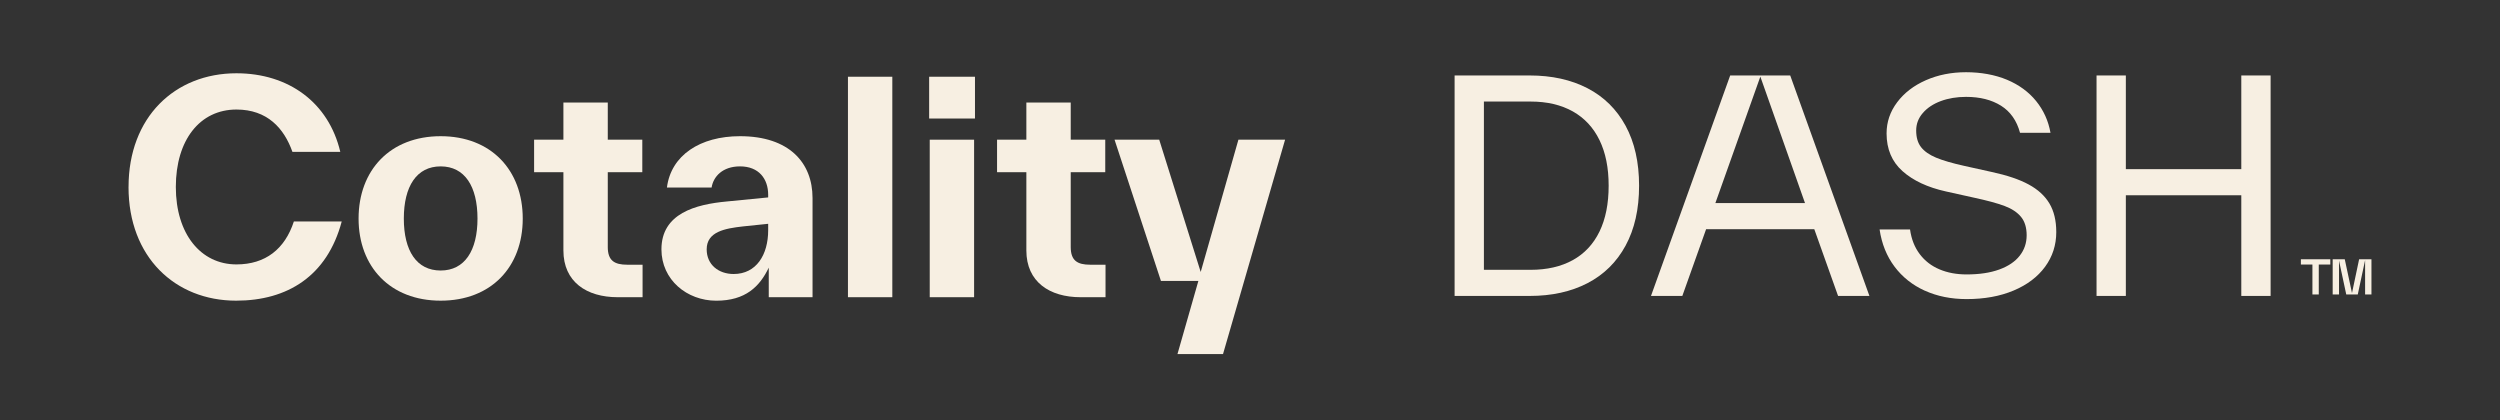 <?xml version="1.0" encoding="UTF-8"?>
<svg id="Color_Dark" data-name="Color+Dark" xmlns="http://www.w3.org/2000/svg" viewBox="0 0 823.25 138.39">
  <rect x="0" y="0" width="823.25" height="138.39" fill="#333333" stroke="none"/>
  <defs>
    <style>
      .cls-1 {
        fill: #f7efe2;
      }
    </style>
  </defs>
  <g>
    <path class="cls-1" d="M42.33,61.57c0-23.02,15.28-37.44,35.53-37.44,17.19,0,30.38,9.65,34.2,25.89h-15.76c-2.77-7.83-8.31-13.95-18.44-13.95-12.04,0-19.96,10.03-19.96,25.5s8.21,25.5,19.96,25.5c9.55,0,15.95-5.06,18.91-14.14h15.76c-4.78,17.96-17.86,26.08-34.77,26.08-20.06,0-35.44-14.33-35.44-37.44Z"/>
    <path class="cls-1" d="M118.08,71.98c0-15.95,10.41-27.13,27.03-27.13s27.03,11.18,27.03,27.13-10.41,27.03-27.03,27.03-27.03-11.18-27.03-27.03ZM157.24,71.98c0-10.6-4.2-17.19-12.13-17.19s-12.13,6.59-12.13,17.19,4.2,17.1,12.13,17.1,12.13-6.59,12.13-17.1Z"/>
    <path class="cls-1" d="M211.6,87.17v10.7h-8.21c-10.22,0-17.86-5.06-17.86-15.38v-25.79h-9.65v-10.7h9.65v-12.23h14.61v12.23h11.37v10.7h-11.37v24.64c0,4.49,2.2,5.83,6.4,5.83h5.06Z"/>
    <path class="cls-1" d="M267.57,65.2v32.67h-14.42v-9.74c-2.96,6.21-7.64,10.89-17.29,10.89s-18.05-6.88-18.05-16.91c0-11.84,11.27-14.81,21.49-15.76l13.66-1.34v-.86c0-5.25-3.06-9.36-9.27-9.36-5.73,0-8.79,3.34-9.36,6.97h-14.71c1.34-10.6,10.89-16.91,24.07-16.91,16.14,0,23.88,8.69,23.88,20.35ZM252.96,75.8v-2.1l-8.31.86c-5.92.67-11.94,1.72-11.94,7.55,0,5.06,3.92,8.12,8.88,8.12,7.45,0,11.37-6.3,11.37-14.42Z"/>
    <path class="cls-1" d="M279.23,97.87V25.27h14.61v72.6h-14.61Z"/>
    <path class="cls-1" d="M305.97,39.03v-13.76h15.09v13.76h-15.09ZM306.16,97.87v-51.87h14.61v51.87h-14.61Z"/>
    <path class="cls-1" d="M364.05,87.17v10.7h-8.21c-10.22,0-17.86-5.06-17.86-15.38v-25.79h-9.65v-10.7h9.65v-12.23h14.61v12.23h11.37v10.7h-11.37v24.64c0,4.49,2.2,5.83,6.4,5.83h5.06Z"/>
    <path class="cls-1" d="M407.8,46h15.38l-20.44,70.59h-15l6.88-24.07h-12.32l-15.28-46.52h14.71l13.66,43.56,12.42-43.56Z"/>
  </g>
  <g>
    <path class="cls-1" d="M479,24.85h24.74c7.26,0,13.6,1.4,19.01,4.2,5.41,2.8,9.6,6.93,12.56,12.37,2.96,5.45,4.44,12.02,4.44,19.73s-1.48,14.28-4.44,19.73c-2.96,5.45-7.15,9.57-12.56,12.37-5.41,2.8-11.75,4.2-19.01,4.2h-24.74V24.85ZM504.03,88.85c5.41,0,10.04-1.07,13.9-3.2,3.85-2.13,6.78-5.27,8.79-9.41,2.01-4.14,3.01-9.17,3.01-15.09s-1-10.86-3.01-15c-2.01-4.14-4.94-7.29-8.79-9.46-3.85-2.16-8.49-3.25-13.9-3.25h-15.38v55.4h15.38Z"/>
    <path class="cls-1" d="M569.75,24.85h19.77l26.08,72.6h-10.32l-7.83-21.97h-35.63l-7.83,21.97h-10.32l26.08-72.6ZM594.39,66.88l-14.71-41.65-14.81,41.65h29.52Z"/>
    <path class="cls-1" d="M633.85,95.73c-4.08-1.85-7.4-4.49-9.98-7.93-2.58-3.44-4.22-7.51-4.92-12.23h10.03c.44,3.19,1.51,5.89,3.2,8.12,1.69,2.23,3.85,3.9,6.5,5.01,2.64,1.12,5.62,1.67,8.93,1.67,4.2,0,7.79-.54,10.75-1.62,2.96-1.08,5.21-2.59,6.73-4.54,1.53-1.94,2.29-4.19,2.29-6.73s-.62-4.57-1.86-6.07c-1.24-1.5-3.04-2.69-5.4-3.58-2.36-.89-5.76-1.81-10.22-2.77l-9.07-2.01c-6.05-1.34-10.83-3.57-14.33-6.69-3.5-3.12-5.25-7.26-5.25-12.42,0-3.76,1.16-7.18,3.49-10.27,2.32-3.09,5.48-5.51,9.46-7.26,3.98-1.75,8.39-2.63,13.23-2.63s9.52.83,13.47,2.48c3.95,1.66,7.15,4,9.6,7.02,2.45,3.03,4.03,6.51,4.73,10.46h-10.03c-1.08-4.01-3.17-6.99-6.26-8.93-3.09-1.94-6.93-2.91-11.51-2.91-3.06,0-5.83.46-8.31,1.38-2.48.92-4.46,2.23-5.92,3.92-1.47,1.69-2.2,3.61-2.2,5.78,0,2.29.54,4.12,1.62,5.49,1.08,1.37,2.72,2.52,4.92,3.44,2.2.92,5.3,1.83,9.31,2.72l9.07,2.01c5.03,1.08,9.07,2.45,12.13,4.11,3.06,1.66,5.33,3.74,6.83,6.26,1.5,2.52,2.25,5.65,2.25,9.41,0,4.27-1.23,8.07-3.68,11.42-2.45,3.34-5.91,5.96-10.36,7.83-4.46,1.88-9.62,2.82-15.47,2.82-5.1,0-9.68-.92-13.76-2.77Z"/>
    <path class="cls-1" d="M738.06,64.3h-38.02v33.15h-9.65V24.85h9.65v30.85h38.02v-30.85h9.65v72.6h-9.65v-33.15Z"/>
    <path class="cls-1" d="M761.48,87.11h-3.8v-1.74h9.69v1.74h-3.8v9.85h-2.09v-9.85ZM768.14,85.37h3.99l2.38,11.14,2.35-11.14h4.06v11.59h-2.09v-11.3l-2.41,11.3h-3.8l-2.38-11.14v11.14h-2.09v-11.59Z"/>
  </g>
</svg>